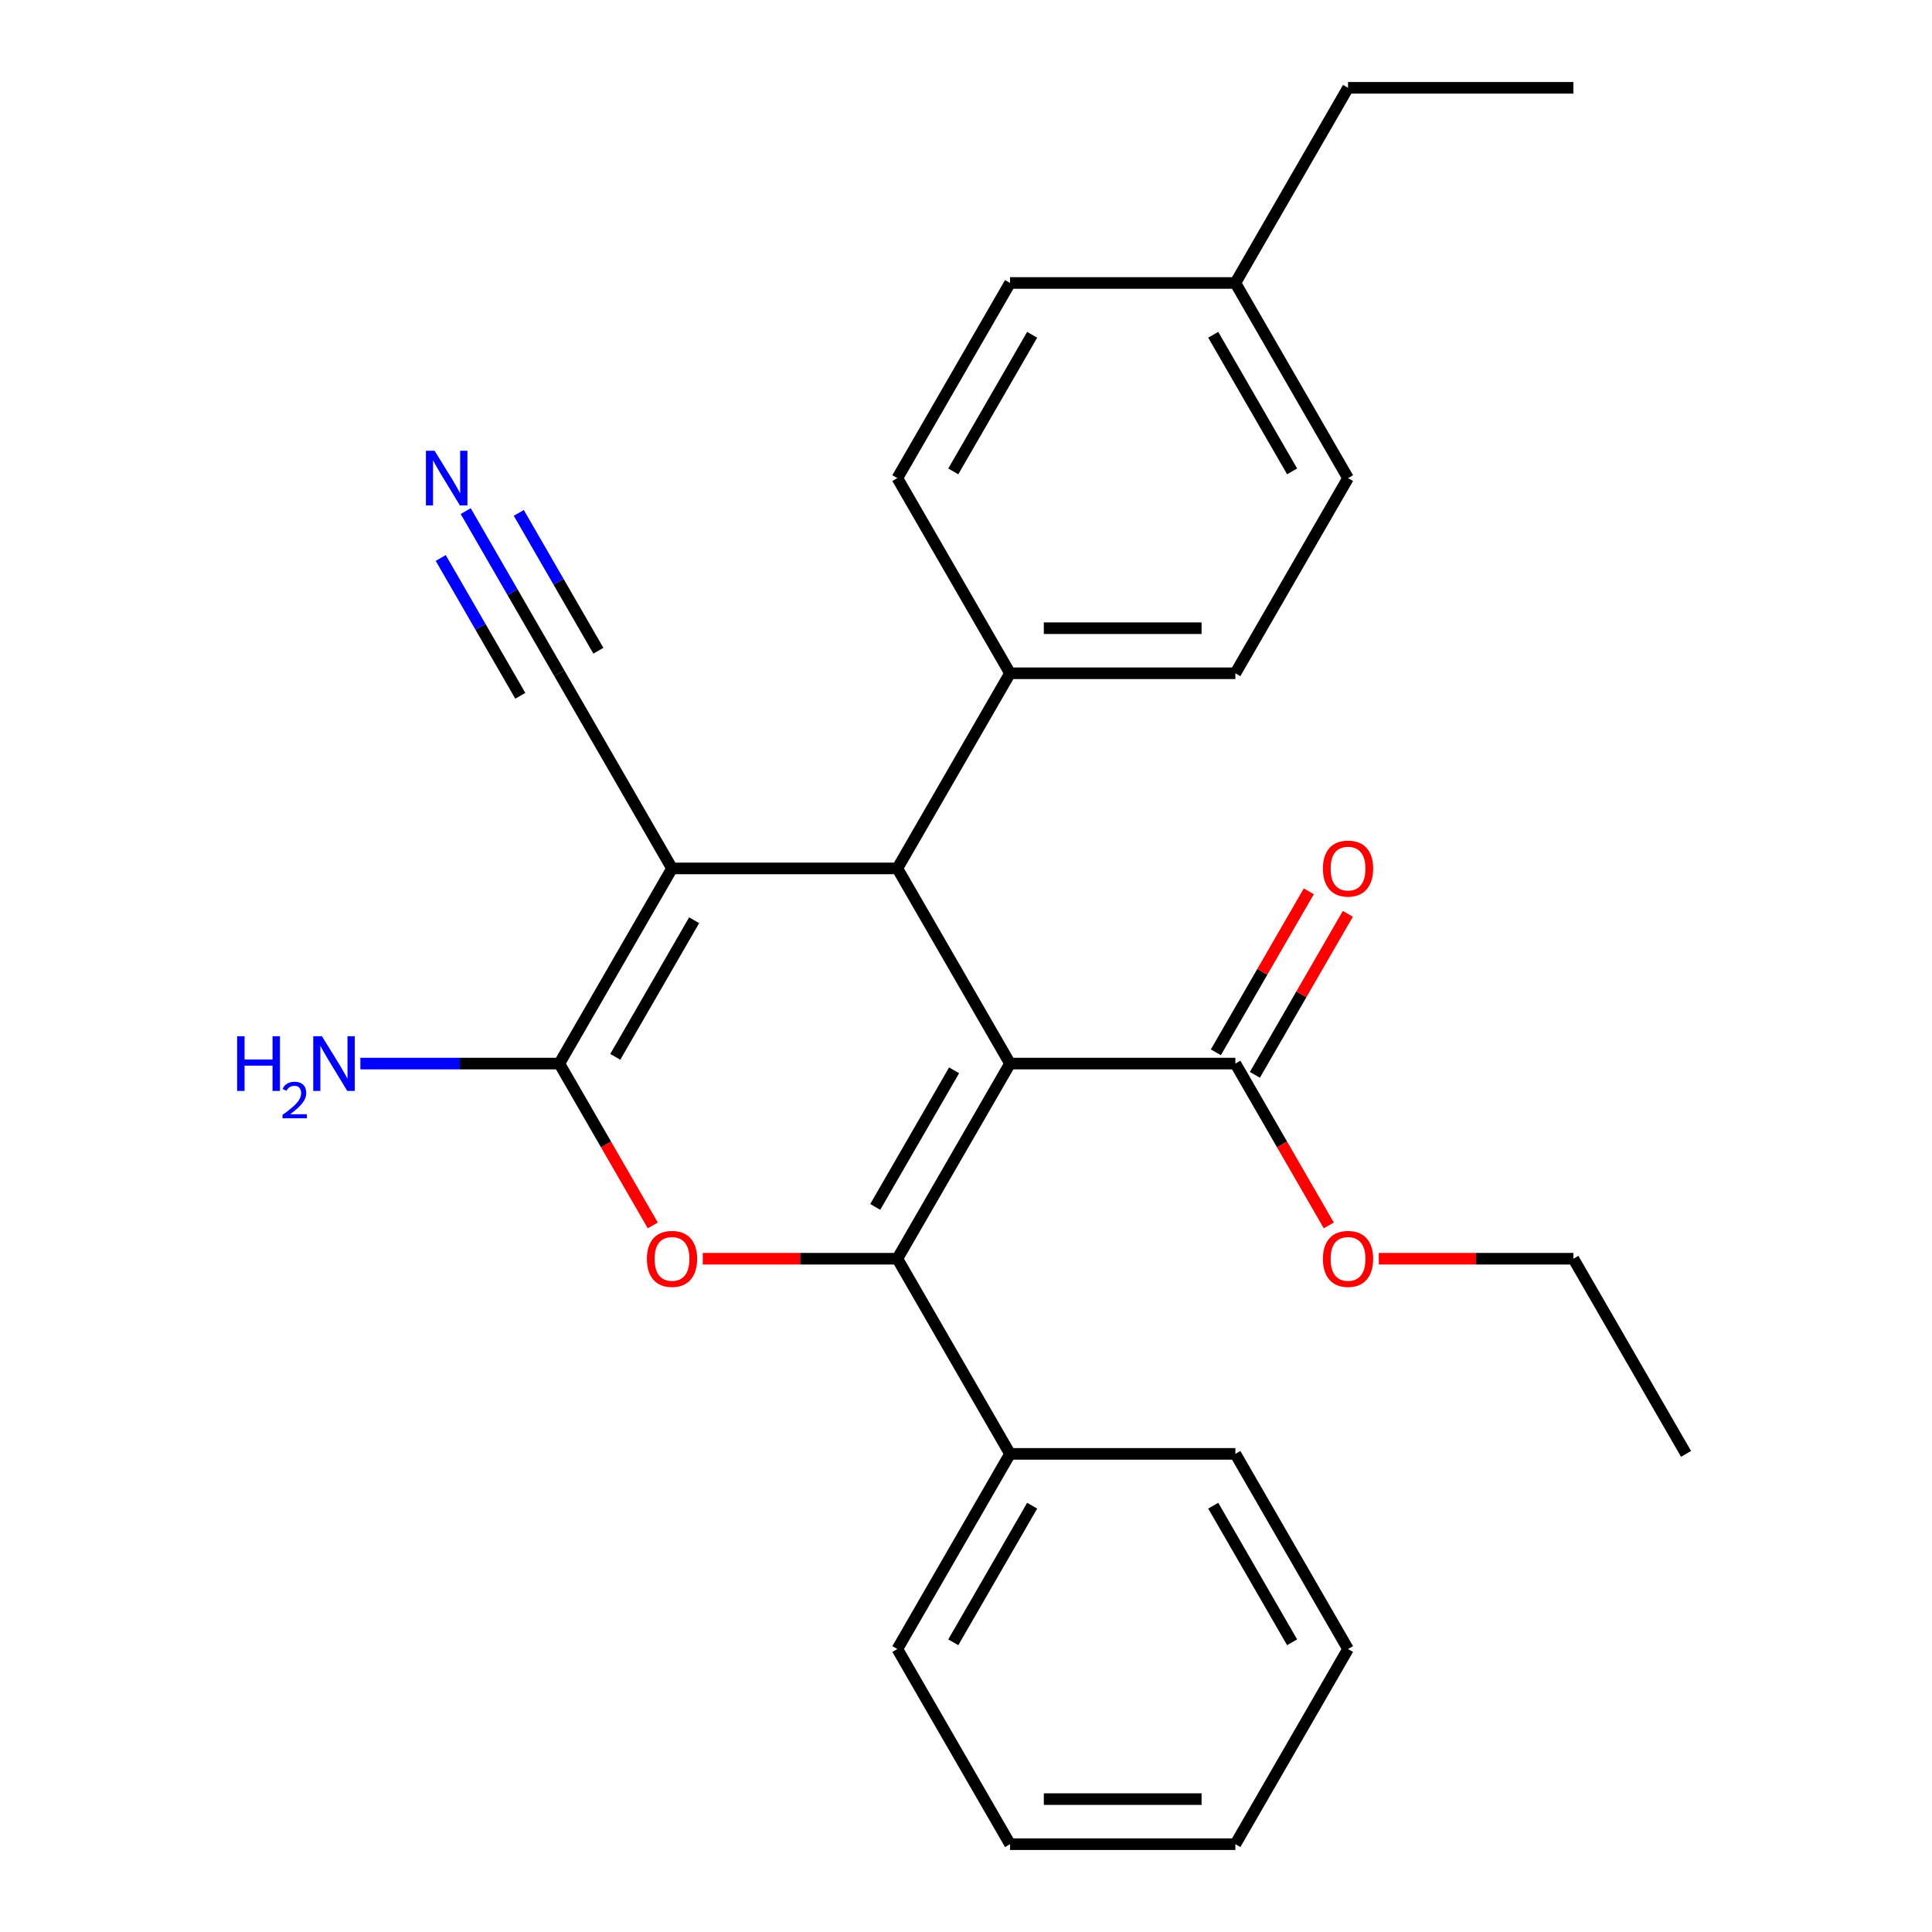 <?xml version='1.0' encoding='iso-8859-1'?>
<svg version='1.1' baseProfile='full'
              xmlns='http://www.w3.org/2000/svg'
                      xmlns:rdkit='http://www.rdkit.org/xml'
                      xmlns:xlink='http://www.w3.org/1999/xlink'
                  xml:space='preserve'
width='1000px' height='1000px' viewBox='0 0 1000 1000'>
<!-- END OF HEADER -->
<rect style='opacity:1.0;fill:#FFFFFF;stroke:none' width='1000' height='1000' x='0' y='0'> </rect>
<path class='bond-0' d='M 522.788,550.505 L 464.469,651.515' style='fill:none;fill-rule:evenodd;stroke:#000000;stroke-width:6px;stroke-linecap:butt;stroke-linejoin:miter;stroke-opacity:1' />
<path class='bond-0' d='M 493.838,553.993 L 453.015,624.7' style='fill:none;fill-rule:evenodd;stroke:#000000;stroke-width:6px;stroke-linecap:butt;stroke-linejoin:miter;stroke-opacity:1' />
<path class='bond-2' d='M 522.788,550.505 L 464.469,449.495' style='fill:none;fill-rule:evenodd;stroke:#000000;stroke-width:6px;stroke-linecap:butt;stroke-linejoin:miter;stroke-opacity:1' />
<path class='bond-5' d='M 522.788,550.505 L 639.424,550.505' style='fill:none;fill-rule:evenodd;stroke:#000000;stroke-width:6px;stroke-linecap:butt;stroke-linejoin:miter;stroke-opacity:1' />
<path class='bond-4' d='M 464.469,651.515 L 414.109,651.515' style='fill:none;fill-rule:evenodd;stroke:#000000;stroke-width:6px;stroke-linecap:butt;stroke-linejoin:miter;stroke-opacity:1' />
<path class='bond-4' d='M 414.109,651.515 L 363.749,651.515' style='fill:none;fill-rule:evenodd;stroke:#FF0000;stroke-width:6px;stroke-linecap:butt;stroke-linejoin:miter;stroke-opacity:1' />
<path class='bond-9' d='M 464.469,651.515 L 522.788,752.525' style='fill:none;fill-rule:evenodd;stroke:#000000;stroke-width:6px;stroke-linecap:butt;stroke-linejoin:miter;stroke-opacity:1' />
<path class='bond-1' d='M 347.833,449.495 L 464.469,449.495' style='fill:none;fill-rule:evenodd;stroke:#000000;stroke-width:6px;stroke-linecap:butt;stroke-linejoin:miter;stroke-opacity:1' />
<path class='bond-3' d='M 347.833,449.495 L 289.515,550.505' style='fill:none;fill-rule:evenodd;stroke:#000000;stroke-width:6px;stroke-linecap:butt;stroke-linejoin:miter;stroke-opacity:1' />
<path class='bond-3' d='M 359.287,476.31 L 318.465,547.017' style='fill:none;fill-rule:evenodd;stroke:#000000;stroke-width:6px;stroke-linecap:butt;stroke-linejoin:miter;stroke-opacity:1' />
<path class='bond-6' d='M 347.833,449.495 L 289.515,348.485' style='fill:none;fill-rule:evenodd;stroke:#000000;stroke-width:6px;stroke-linecap:butt;stroke-linejoin:miter;stroke-opacity:1' />
<path class='bond-8' d='M 464.469,449.495 L 522.788,348.485' style='fill:none;fill-rule:evenodd;stroke:#000000;stroke-width:6px;stroke-linecap:butt;stroke-linejoin:miter;stroke-opacity:1' />
<path class='bond-10' d='M 289.515,550.505 L 238.025,550.505' style='fill:none;fill-rule:evenodd;stroke:#000000;stroke-width:6px;stroke-linecap:butt;stroke-linejoin:miter;stroke-opacity:1' />
<path class='bond-10' d='M 238.025,550.505 L 186.534,550.505' style='fill:none;fill-rule:evenodd;stroke:#0000FF;stroke-width:6px;stroke-linecap:butt;stroke-linejoin:miter;stroke-opacity:1' />
<path class='bond-27' d='M 289.515,550.505 L 313.698,592.392' style='fill:none;fill-rule:evenodd;stroke:#000000;stroke-width:6px;stroke-linecap:butt;stroke-linejoin:miter;stroke-opacity:1' />
<path class='bond-27' d='M 313.698,592.392 L 337.882,634.279' style='fill:none;fill-rule:evenodd;stroke:#FF0000;stroke-width:6px;stroke-linecap:butt;stroke-linejoin:miter;stroke-opacity:1' />
<path class='bond-11' d='M 649.525,556.337 L 673.582,514.67' style='fill:none;fill-rule:evenodd;stroke:#000000;stroke-width:6px;stroke-linecap:butt;stroke-linejoin:miter;stroke-opacity:1' />
<path class='bond-11' d='M 673.582,514.67 L 697.638,473.003' style='fill:none;fill-rule:evenodd;stroke:#FF0000;stroke-width:6px;stroke-linecap:butt;stroke-linejoin:miter;stroke-opacity:1' />
<path class='bond-11' d='M 629.323,544.673 L 653.38,503.006' style='fill:none;fill-rule:evenodd;stroke:#000000;stroke-width:6px;stroke-linecap:butt;stroke-linejoin:miter;stroke-opacity:1' />
<path class='bond-11' d='M 653.38,503.006 L 677.436,461.339' style='fill:none;fill-rule:evenodd;stroke:#FF0000;stroke-width:6px;stroke-linecap:butt;stroke-linejoin:miter;stroke-opacity:1' />
<path class='bond-14' d='M 639.424,550.505 L 663.608,592.392' style='fill:none;fill-rule:evenodd;stroke:#000000;stroke-width:6px;stroke-linecap:butt;stroke-linejoin:miter;stroke-opacity:1' />
<path class='bond-14' d='M 663.608,592.392 L 687.791,634.279' style='fill:none;fill-rule:evenodd;stroke:#FF0000;stroke-width:6px;stroke-linecap:butt;stroke-linejoin:miter;stroke-opacity:1' />
<path class='bond-7' d='M 289.515,348.485 L 265.285,306.518' style='fill:none;fill-rule:evenodd;stroke:#000000;stroke-width:6px;stroke-linecap:butt;stroke-linejoin:miter;stroke-opacity:1' />
<path class='bond-7' d='M 265.285,306.518 L 241.055,264.551' style='fill:none;fill-rule:evenodd;stroke:#0000FF;stroke-width:6px;stroke-linecap:butt;stroke-linejoin:miter;stroke-opacity:1' />
<path class='bond-7' d='M 309.717,336.821 L 289.122,301.149' style='fill:none;fill-rule:evenodd;stroke:#000000;stroke-width:6px;stroke-linecap:butt;stroke-linejoin:miter;stroke-opacity:1' />
<path class='bond-7' d='M 289.122,301.149 L 268.526,265.477' style='fill:none;fill-rule:evenodd;stroke:#0000FF;stroke-width:6px;stroke-linecap:butt;stroke-linejoin:miter;stroke-opacity:1' />
<path class='bond-7' d='M 269.313,360.148 L 248.718,324.476' style='fill:none;fill-rule:evenodd;stroke:#000000;stroke-width:6px;stroke-linecap:butt;stroke-linejoin:miter;stroke-opacity:1' />
<path class='bond-7' d='M 248.718,324.476 L 228.122,288.804' style='fill:none;fill-rule:evenodd;stroke:#0000FF;stroke-width:6px;stroke-linecap:butt;stroke-linejoin:miter;stroke-opacity:1' />
<path class='bond-12' d='M 522.788,348.485 L 639.424,348.485' style='fill:none;fill-rule:evenodd;stroke:#000000;stroke-width:6px;stroke-linecap:butt;stroke-linejoin:miter;stroke-opacity:1' />
<path class='bond-12' d='M 540.283,325.158 L 621.929,325.158' style='fill:none;fill-rule:evenodd;stroke:#000000;stroke-width:6px;stroke-linecap:butt;stroke-linejoin:miter;stroke-opacity:1' />
<path class='bond-13' d='M 522.788,348.485 L 464.469,247.475' style='fill:none;fill-rule:evenodd;stroke:#000000;stroke-width:6px;stroke-linecap:butt;stroke-linejoin:miter;stroke-opacity:1' />
<path class='bond-18' d='M 522.788,752.525 L 464.469,853.535' style='fill:none;fill-rule:evenodd;stroke:#000000;stroke-width:6px;stroke-linecap:butt;stroke-linejoin:miter;stroke-opacity:1' />
<path class='bond-18' d='M 534.242,779.34 L 493.419,850.047' style='fill:none;fill-rule:evenodd;stroke:#000000;stroke-width:6px;stroke-linecap:butt;stroke-linejoin:miter;stroke-opacity:1' />
<path class='bond-19' d='M 522.788,752.525 L 639.424,752.525' style='fill:none;fill-rule:evenodd;stroke:#000000;stroke-width:6px;stroke-linecap:butt;stroke-linejoin:miter;stroke-opacity:1' />
<path class='bond-16' d='M 639.424,348.485 L 697.742,247.475' style='fill:none;fill-rule:evenodd;stroke:#000000;stroke-width:6px;stroke-linecap:butt;stroke-linejoin:miter;stroke-opacity:1' />
<path class='bond-15' d='M 464.469,247.475 L 522.788,146.465' style='fill:none;fill-rule:evenodd;stroke:#000000;stroke-width:6px;stroke-linecap:butt;stroke-linejoin:miter;stroke-opacity:1' />
<path class='bond-15' d='M 493.419,243.987 L 534.242,173.28' style='fill:none;fill-rule:evenodd;stroke:#000000;stroke-width:6px;stroke-linecap:butt;stroke-linejoin:miter;stroke-opacity:1' />
<path class='bond-21' d='M 713.658,651.515 L 764.018,651.515' style='fill:none;fill-rule:evenodd;stroke:#FF0000;stroke-width:6px;stroke-linecap:butt;stroke-linejoin:miter;stroke-opacity:1' />
<path class='bond-21' d='M 764.018,651.515 L 814.379,651.515' style='fill:none;fill-rule:evenodd;stroke:#000000;stroke-width:6px;stroke-linecap:butt;stroke-linejoin:miter;stroke-opacity:1' />
<path class='bond-17' d='M 522.788,146.465 L 639.424,146.465' style='fill:none;fill-rule:evenodd;stroke:#000000;stroke-width:6px;stroke-linecap:butt;stroke-linejoin:miter;stroke-opacity:1' />
<path class='bond-28' d='M 697.742,247.475 L 639.424,146.465' style='fill:none;fill-rule:evenodd;stroke:#000000;stroke-width:6px;stroke-linecap:butt;stroke-linejoin:miter;stroke-opacity:1' />
<path class='bond-28' d='M 668.793,243.987 L 627.97,173.28' style='fill:none;fill-rule:evenodd;stroke:#000000;stroke-width:6px;stroke-linecap:butt;stroke-linejoin:miter;stroke-opacity:1' />
<path class='bond-20' d='M 639.424,146.465 L 697.742,45.455' style='fill:none;fill-rule:evenodd;stroke:#000000;stroke-width:6px;stroke-linecap:butt;stroke-linejoin:miter;stroke-opacity:1' />
<path class='bond-25' d='M 464.469,853.535 L 522.788,954.545' style='fill:none;fill-rule:evenodd;stroke:#000000;stroke-width:6px;stroke-linecap:butt;stroke-linejoin:miter;stroke-opacity:1' />
<path class='bond-24' d='M 639.424,752.525 L 697.742,853.535' style='fill:none;fill-rule:evenodd;stroke:#000000;stroke-width:6px;stroke-linecap:butt;stroke-linejoin:miter;stroke-opacity:1' />
<path class='bond-24' d='M 627.97,779.34 L 668.793,850.047' style='fill:none;fill-rule:evenodd;stroke:#000000;stroke-width:6px;stroke-linecap:butt;stroke-linejoin:miter;stroke-opacity:1' />
<path class='bond-22' d='M 697.742,45.455 L 814.379,45.455' style='fill:none;fill-rule:evenodd;stroke:#000000;stroke-width:6px;stroke-linecap:butt;stroke-linejoin:miter;stroke-opacity:1' />
<path class='bond-23' d='M 814.379,651.515 L 872.697,752.525' style='fill:none;fill-rule:evenodd;stroke:#000000;stroke-width:6px;stroke-linecap:butt;stroke-linejoin:miter;stroke-opacity:1' />
<path class='bond-26' d='M 697.742,853.535 L 639.424,954.545' style='fill:none;fill-rule:evenodd;stroke:#000000;stroke-width:6px;stroke-linecap:butt;stroke-linejoin:miter;stroke-opacity:1' />
<path class='bond-29' d='M 522.788,954.545 L 639.424,954.545' style='fill:none;fill-rule:evenodd;stroke:#000000;stroke-width:6px;stroke-linecap:butt;stroke-linejoin:miter;stroke-opacity:1' />
<path class='bond-29' d='M 540.283,931.218 L 621.929,931.218' style='fill:none;fill-rule:evenodd;stroke:#000000;stroke-width:6px;stroke-linecap:butt;stroke-linejoin:miter;stroke-opacity:1' />
<path  class='atom-5' d='M 334.833 651.595
Q 334.833 644.795, 338.193 640.995
Q 341.553 637.195, 347.833 637.195
Q 354.113 637.195, 357.473 640.995
Q 360.833 644.795, 360.833 651.595
Q 360.833 658.475, 357.433 662.395
Q 354.033 666.275, 347.833 666.275
Q 341.593 666.275, 338.193 662.395
Q 334.833 658.515, 334.833 651.595
M 347.833 663.075
Q 352.153 663.075, 354.473 660.195
Q 356.833 657.275, 356.833 651.595
Q 356.833 646.035, 354.473 643.235
Q 352.153 640.395, 347.833 640.395
Q 343.513 640.395, 341.153 643.195
Q 338.833 645.995, 338.833 651.595
Q 338.833 657.315, 341.153 660.195
Q 343.513 663.075, 347.833 663.075
' fill='#FF0000'/>
<path  class='atom-8' d='M 224.937 233.315
L 234.217 248.315
Q 235.137 249.795, 236.617 252.475
Q 238.097 255.155, 238.177 255.315
L 238.177 233.315
L 241.937 233.315
L 241.937 261.635
L 238.057 261.635
L 228.097 245.235
Q 226.937 243.315, 225.697 241.115
Q 224.497 238.915, 224.137 238.235
L 224.137 261.635
L 220.457 261.635
L 220.457 233.315
L 224.937 233.315
' fill='#0000FF'/>
<path  class='atom-11' d='M 122.746 536.345
L 126.586 536.345
L 126.586 548.385
L 141.066 548.385
L 141.066 536.345
L 144.906 536.345
L 144.906 564.665
L 141.066 564.665
L 141.066 551.585
L 126.586 551.585
L 126.586 564.665
L 122.746 564.665
L 122.746 536.345
' fill='#0000FF'/>
<path  class='atom-11' d='M 146.278 563.671
Q 146.965 561.903, 148.602 560.926
Q 150.238 559.923, 152.509 559.923
Q 155.334 559.923, 156.918 561.454
Q 158.502 562.985, 158.502 565.704
Q 158.502 568.476, 156.442 571.063
Q 154.41 573.651, 150.186 576.713
L 158.818 576.713
L 158.818 578.825
L 146.226 578.825
L 146.226 577.056
Q 149.71 574.575, 151.77 572.727
Q 153.855 570.879, 154.858 569.215
Q 155.862 567.552, 155.862 565.836
Q 155.862 564.041, 154.964 563.038
Q 154.066 562.035, 152.509 562.035
Q 151.004 562.035, 150.001 562.642
Q 148.998 563.249, 148.285 564.595
L 146.278 563.671
' fill='#0000FF'/>
<path  class='atom-11' d='M 166.618 536.345
L 175.898 551.345
Q 176.818 552.825, 178.298 555.505
Q 179.778 558.185, 179.858 558.345
L 179.858 536.345
L 183.618 536.345
L 183.618 564.665
L 179.738 564.665
L 169.778 548.265
Q 168.618 546.345, 167.378 544.145
Q 166.178 541.945, 165.818 541.265
L 165.818 564.665
L 162.138 564.665
L 162.138 536.345
L 166.618 536.345
' fill='#0000FF'/>
<path  class='atom-12' d='M 684.742 449.575
Q 684.742 442.775, 688.102 438.975
Q 691.462 435.175, 697.742 435.175
Q 704.022 435.175, 707.382 438.975
Q 710.742 442.775, 710.742 449.575
Q 710.742 456.455, 707.342 460.375
Q 703.942 464.255, 697.742 464.255
Q 691.502 464.255, 688.102 460.375
Q 684.742 456.495, 684.742 449.575
M 697.742 461.055
Q 702.062 461.055, 704.382 458.175
Q 706.742 455.255, 706.742 449.575
Q 706.742 444.015, 704.382 441.215
Q 702.062 438.375, 697.742 438.375
Q 693.422 438.375, 691.062 441.175
Q 688.742 443.975, 688.742 449.575
Q 688.742 455.295, 691.062 458.175
Q 693.422 461.055, 697.742 461.055
' fill='#FF0000'/>
<path  class='atom-15' d='M 684.742 651.595
Q 684.742 644.795, 688.102 640.995
Q 691.462 637.195, 697.742 637.195
Q 704.022 637.195, 707.382 640.995
Q 710.742 644.795, 710.742 651.595
Q 710.742 658.475, 707.342 662.395
Q 703.942 666.275, 697.742 666.275
Q 691.502 666.275, 688.102 662.395
Q 684.742 658.515, 684.742 651.595
M 697.742 663.075
Q 702.062 663.075, 704.382 660.195
Q 706.742 657.275, 706.742 651.595
Q 706.742 646.035, 704.382 643.235
Q 702.062 640.395, 697.742 640.395
Q 693.422 640.395, 691.062 643.195
Q 688.742 645.995, 688.742 651.595
Q 688.742 657.315, 691.062 660.195
Q 693.422 663.075, 697.742 663.075
' fill='#FF0000'/>
</svg>
